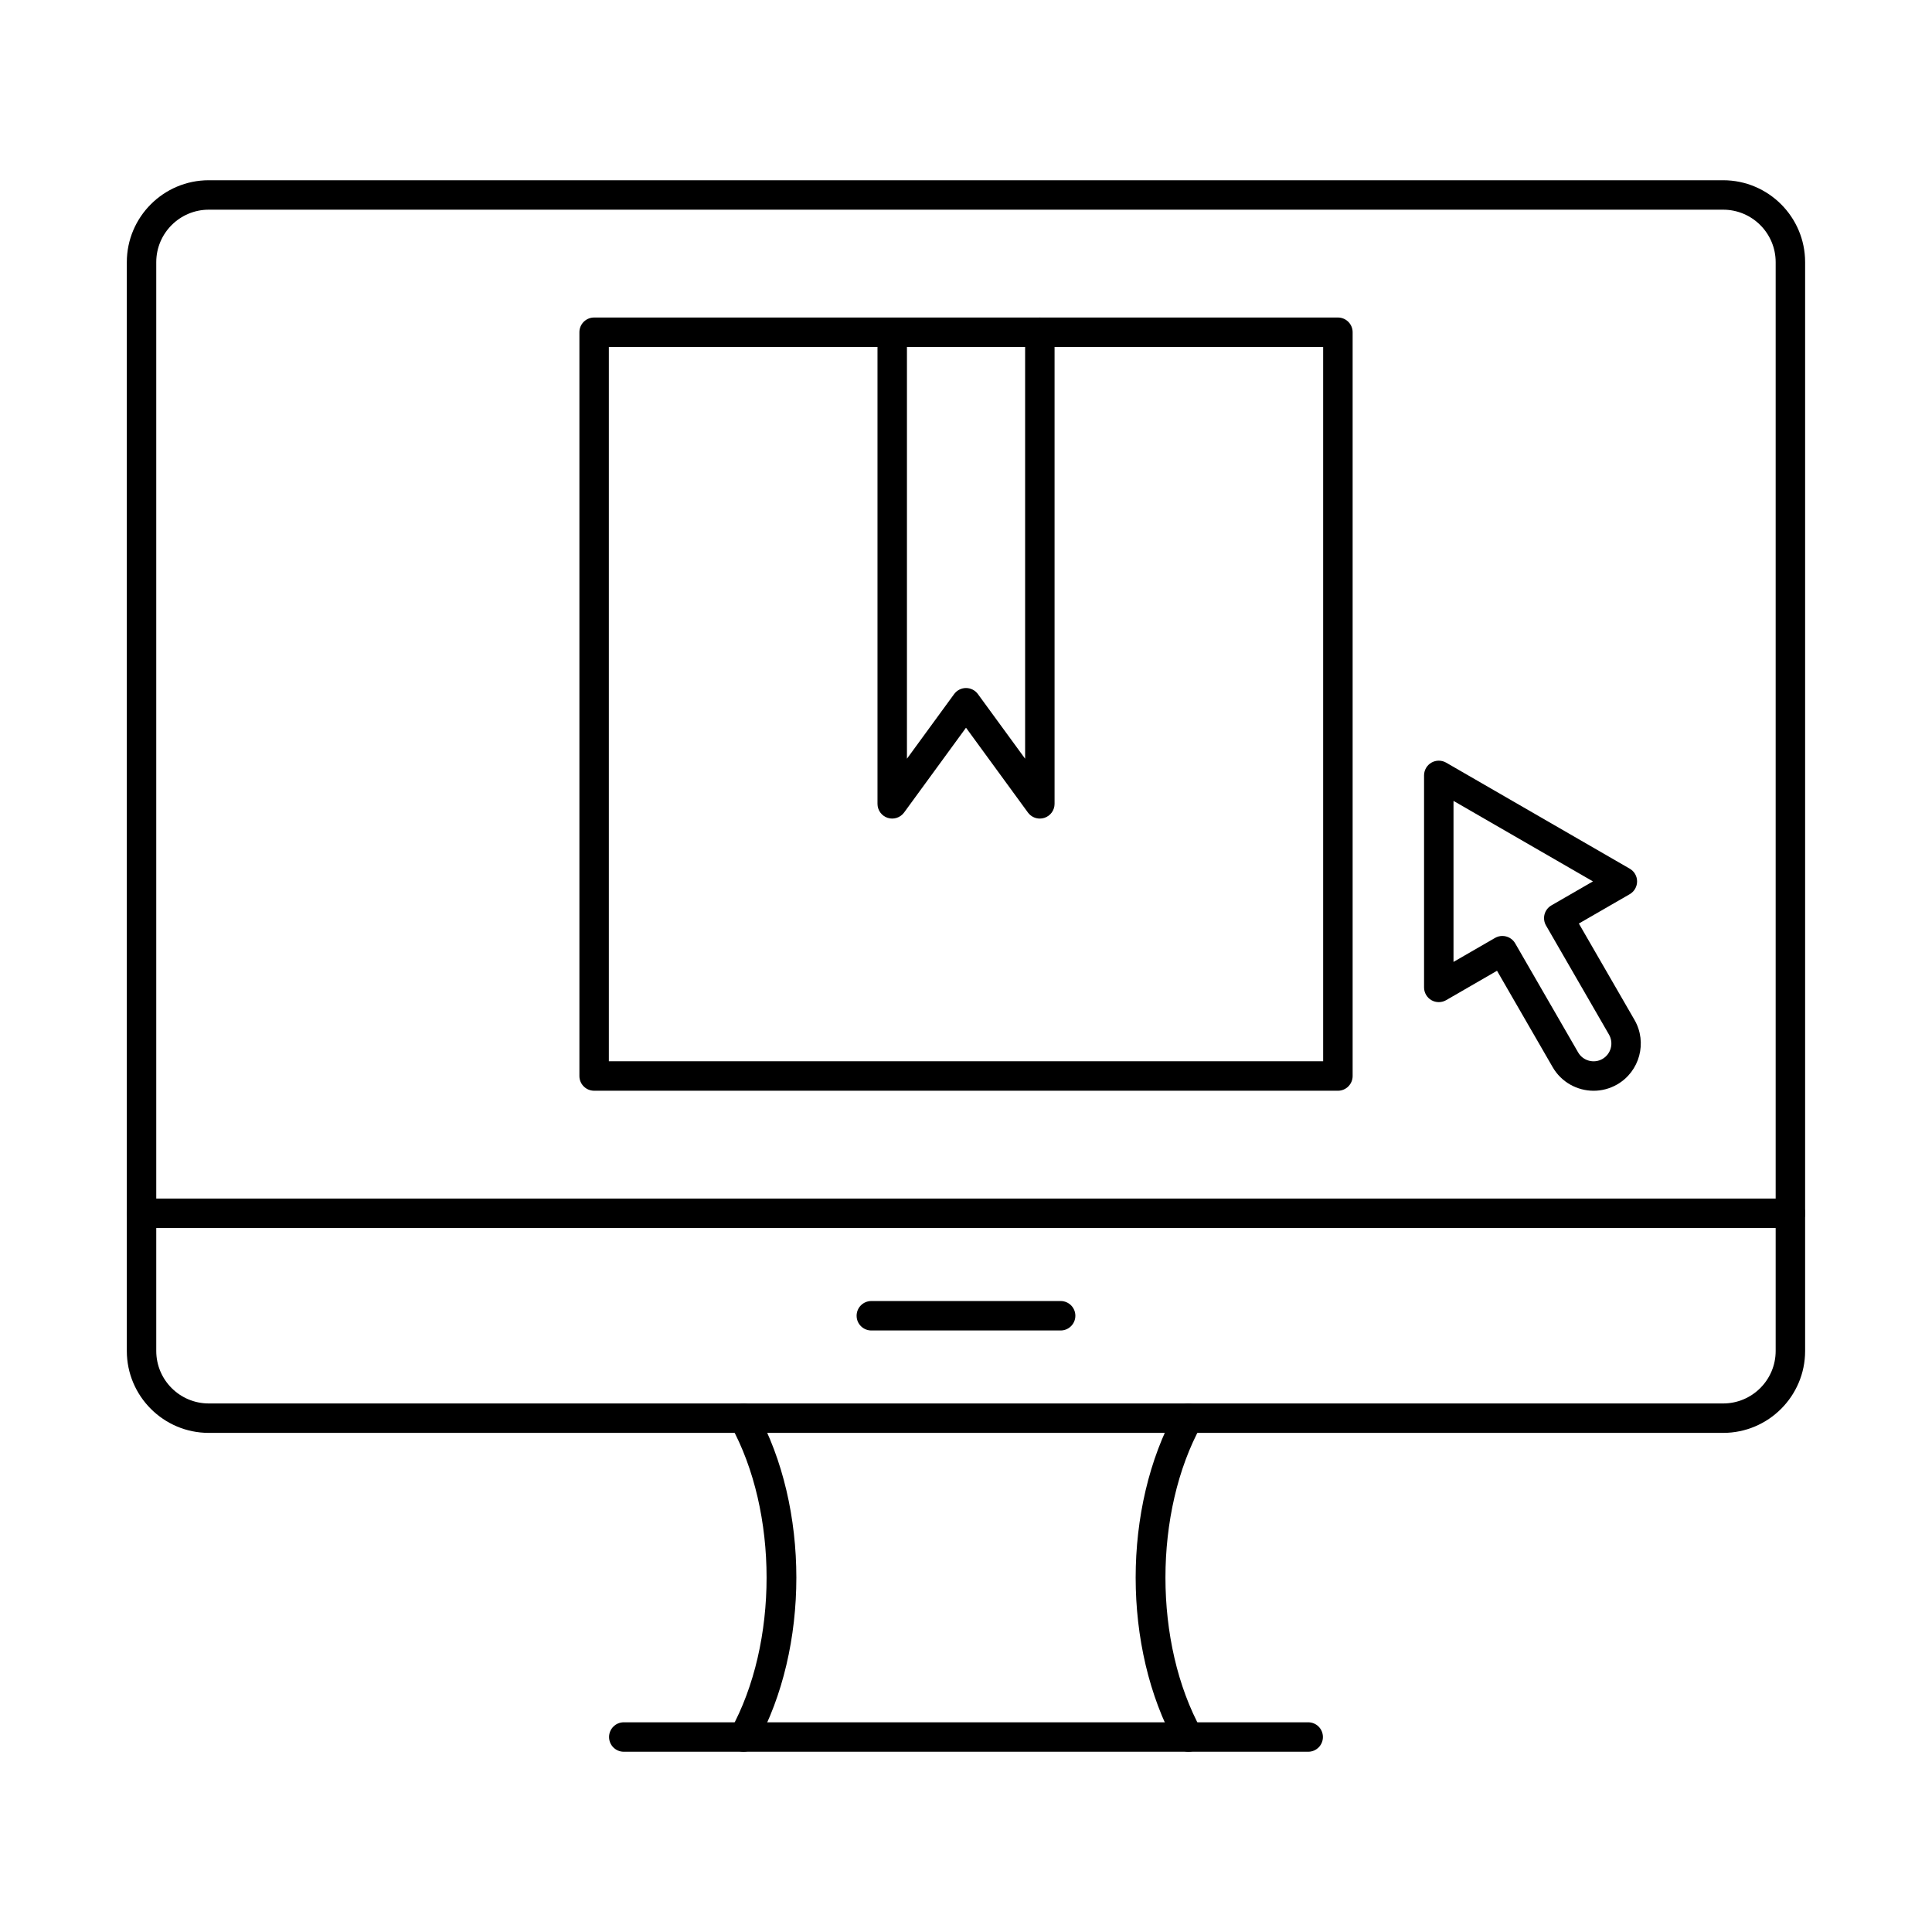 <?xml version="1.0" encoding="UTF-8"?>
<!-- Uploaded to: SVG Find, www.svgrepo.com, Generator: SVG Find Mixer Tools -->
<svg fill="#000000" width="800px" height="800px" version="1.1" viewBox="144 144 512 512" xmlns="http://www.w3.org/2000/svg">
 <g fill-rule="evenodd">
  <path d="m199.32 199.57c-7.672 0-13.91 6.238-13.91 13.91v288.54c0 7.672 6.238 13.91 13.91 13.91h401.34c7.672 0 13.91-6.238 13.91-13.91v-288.54c0-7.672-6.238-13.91-13.91-13.91zm401.34 324.16h-401.34c-11.973 0-21.711-9.742-21.711-21.711v-288.54c0-11.969 9.738-21.711 21.711-21.711h401.34c11.973 0 21.715 9.742 21.715 21.711v288.54c0 11.969-9.738 21.711-21.715 21.711z"/>
  <path d="m341.05 608.23c-0.637 0-1.281-0.152-1.879-0.477-1.887-1.047-2.574-3.414-1.531-5.305 12.684-23.012 12.684-57.719 0-80.738-1.039-1.879-0.355-4.258 1.531-5.293 1.887-1.035 4.258-0.355 5.301 1.535 14.094 25.57 14.094 62.695 0 88.266-0.711 1.289-2.047 2.012-3.422 2.012z"/>
  <path d="m458.95 608.23c-1.375 0-2.711-0.723-3.418-2.012-14.094-25.57-14.094-62.695 0-88.266 1.039-1.891 3.414-2.57 5.301-1.535 1.887 1.035 2.574 3.414 1.535 5.293-12.684 23.02-12.684 57.727 0 80.738 1.039 1.891 0.355 4.258-1.535 5.305-0.598 0.324-1.242 0.477-1.879 0.477z"/>
  <path d="m490.69 608.23h-181.38c-2.152 0-3.902-1.746-3.902-3.902 0-2.152 1.746-3.902 3.902-3.902h181.38c2.152 0 3.898 1.746 3.898 3.902 0 2.152-1.746 3.902-3.898 3.902z"/>
  <path d="m618.48 469.44h-436.97c-2.156 0-3.902-1.746-3.902-3.902s1.746-3.902 3.902-3.902h436.97c2.152 0 3.902 1.746 3.902 3.902 0 2.152-1.746 3.902-3.902 3.902z"/>
  <path d="m425.08 496.59h-50.168c-2.156 0-3.902-1.746-3.902-3.902s1.746-3.902 3.902-3.902h50.168c2.156 0 3.902 1.746 3.902 3.902 0 2.152-1.746 3.902-3.902 3.902z"/>
  <path d="m542.15 392.04c1.348 0 2.66 0.699 3.383 1.949l16.691 28.914c1.301 2.246 4.195 3.027 6.449 1.727 2.254-1.309 3.027-4.195 1.727-6.453l-16.691-28.914c-0.516-0.895-0.656-1.961-0.391-2.957 0.27-0.996 0.922-1.848 1.816-2.367l11.012-6.359-36.953-21.336v42.672l11.012-6.359c0.613-0.355 1.285-0.52 1.945-0.52zm24.184 41.023c-4.332 0-8.551-2.246-10.867-6.269l-14.742-25.531-13.484 7.793c-1.207 0.691-2.695 0.691-3.902 0-1.207-0.703-1.949-1.992-1.949-3.383v-56.184c0-1.391 0.742-2.684 1.949-3.383 1.207-0.691 2.695-0.691 3.902 0l48.656 28.102c1.207 0.691 1.949 1.98 1.949 3.375 0 1.391-0.742 2.684-1.949 3.383l-13.484 7.781 14.742 25.531c3.453 5.984 1.395 13.656-4.582 17.109-1.965 1.129-4.117 1.676-6.238 1.676z"/>
  <path d="m305.35 425.25h189.3v-189.3h-189.3zm193.21 7.805h-197.11c-2.156 0-3.902-1.746-3.902-3.902v-197.11c0-2.152 1.746-3.898 3.902-3.898h197.11c2.156 0 3.902 1.746 3.902 3.902v197.11c0 2.152-1.746 3.902-3.902 3.902z"/>
  <path d="m419.56 360.93c-1.223 0-2.402-0.578-3.152-1.605l-16.406-22.473-16.406 22.473c-0.996 1.359-2.754 1.941-4.359 1.414s-2.691-2.023-2.691-3.707v-124.97c0-2.152 1.746-3.898 3.902-3.898s3.902 1.746 3.902 3.902v113l12.504-17.129c0.734-1.004 1.906-1.605 3.152-1.605s2.418 0.598 3.152 1.605l12.508 17.129v-113.01c0-2.152 1.746-3.898 3.902-3.898 2.152 0 3.902 1.746 3.902 3.902v124.97c0 1.688-1.086 3.18-2.691 3.707-0.398 0.133-0.805 0.191-1.211 0.191z"/>
 </g>
</svg>